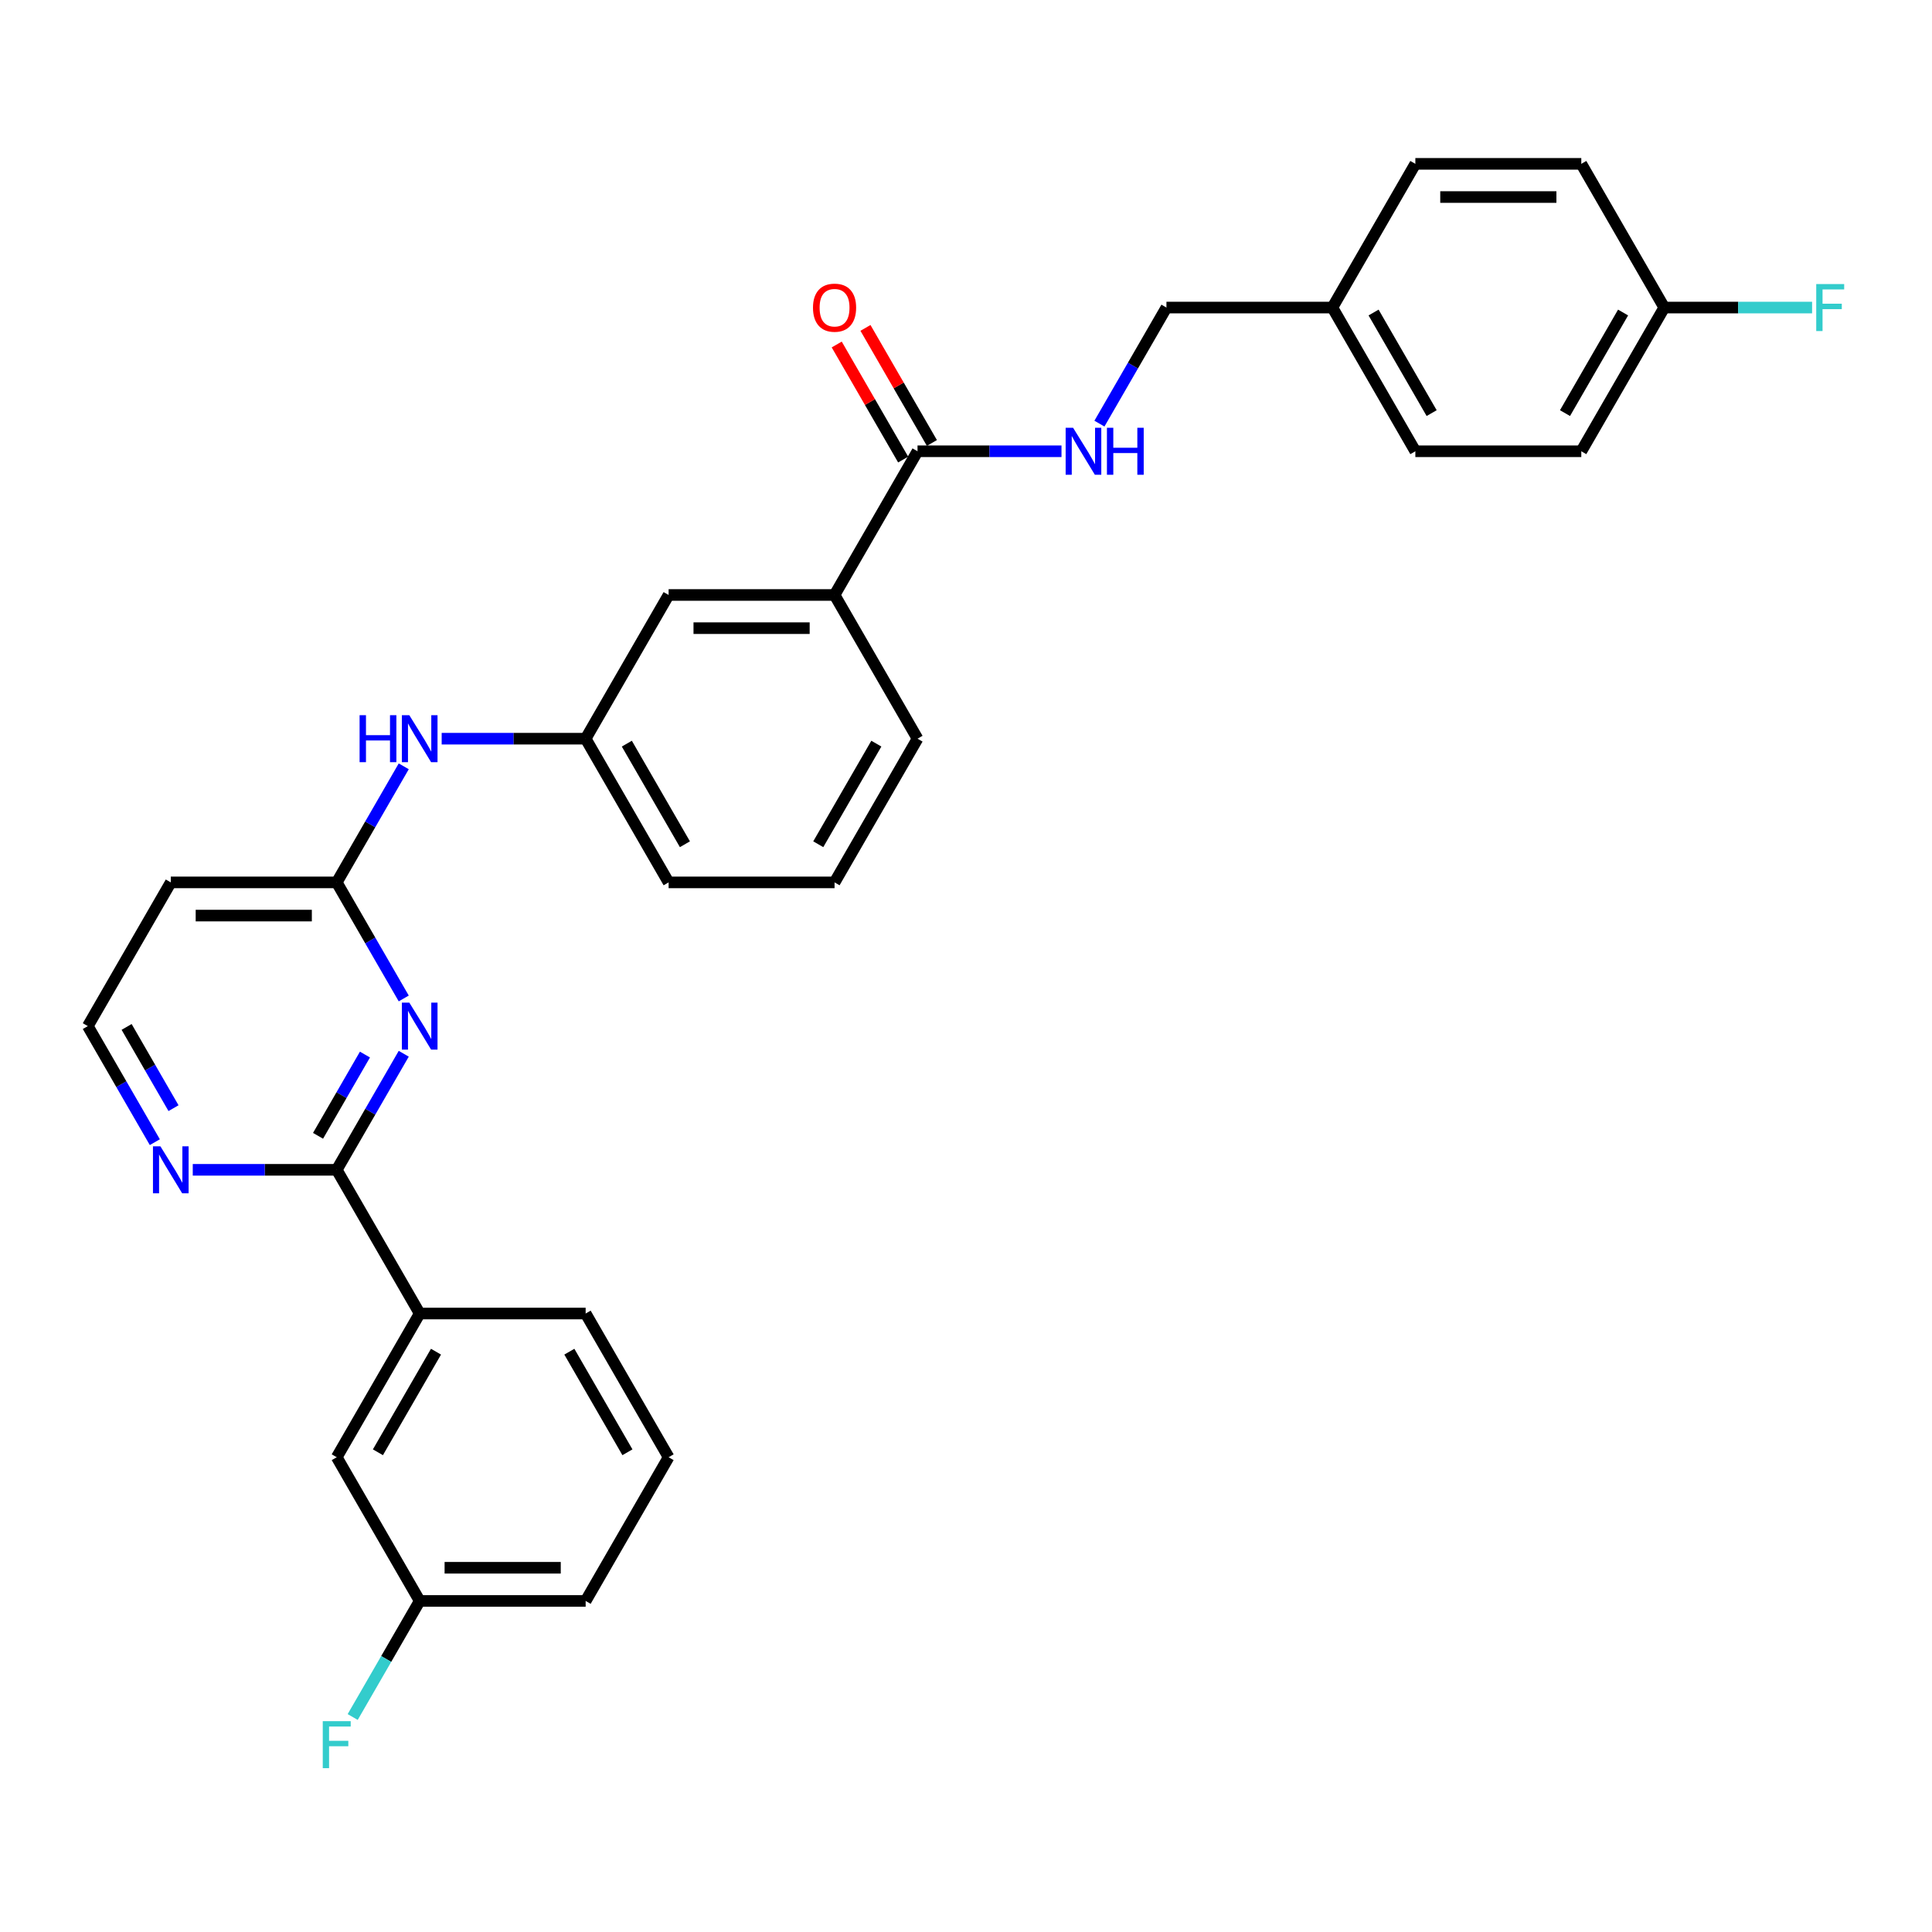 <?xml version='1.0' encoding='iso-8859-1'?>
<svg version='1.1' baseProfile='full'
              xmlns='http://www.w3.org/2000/svg'
                      xmlns:rdkit='http://www.rdkit.org/xml'
                      xmlns:xlink='http://www.w3.org/1999/xlink'
                  xml:space='preserve'
width='1000px' height='1000px' viewBox='0 0 1000 1000'>
<!-- END OF HEADER -->
<rect style='opacity:1.0;fill:#FFFFFF;stroke:none' width='1000' height='1000' x='0' y='0'> </rect>
<path class='bond-0' d='M 208.976,545.42 L 191.634,575.458' style='fill:none;fill-rule:evenodd;stroke:#0000FF;stroke-width:6px;stroke-linecap:butt;stroke-linejoin:miter;stroke-opacity:1' />
<path class='bond-0' d='M 191.634,575.458 L 174.292,605.495' style='fill:none;fill-rule:evenodd;stroke:#000000;stroke-width:6px;stroke-linecap:butt;stroke-linejoin:miter;stroke-opacity:1' />
<path class='bond-0' d='M 188.896,545.842 L 176.757,566.869' style='fill:none;fill-rule:evenodd;stroke:#0000FF;stroke-width:6px;stroke-linecap:butt;stroke-linejoin:miter;stroke-opacity:1' />
<path class='bond-0' d='M 176.757,566.869 L 164.617,587.895' style='fill:none;fill-rule:evenodd;stroke:#000000;stroke-width:6px;stroke-linecap:butt;stroke-linejoin:miter;stroke-opacity:1' />
<path class='bond-1' d='M 208.976,516.801 L 191.634,486.764' style='fill:none;fill-rule:evenodd;stroke:#0000FF;stroke-width:6px;stroke-linecap:butt;stroke-linejoin:miter;stroke-opacity:1' />
<path class='bond-1' d='M 191.634,486.764 L 174.292,456.727' style='fill:none;fill-rule:evenodd;stroke:#000000;stroke-width:6px;stroke-linecap:butt;stroke-linejoin:miter;stroke-opacity:1' />
<path class='bond-3' d='M 174.292,605.495 L 217.237,679.879' style='fill:none;fill-rule:evenodd;stroke:#000000;stroke-width:6px;stroke-linecap:butt;stroke-linejoin:miter;stroke-opacity:1' />
<path class='bond-6' d='M 174.292,605.495 L 137.032,605.495' style='fill:none;fill-rule:evenodd;stroke:#000000;stroke-width:6px;stroke-linecap:butt;stroke-linejoin:miter;stroke-opacity:1' />
<path class='bond-6' d='M 137.032,605.495 L 99.772,605.495' style='fill:none;fill-rule:evenodd;stroke:#0000FF;stroke-width:6px;stroke-linecap:butt;stroke-linejoin:miter;stroke-opacity:1' />
<path class='bond-7' d='M 174.292,456.727 L 191.634,426.69' style='fill:none;fill-rule:evenodd;stroke:#000000;stroke-width:6px;stroke-linecap:butt;stroke-linejoin:miter;stroke-opacity:1' />
<path class='bond-7' d='M 191.634,426.69 L 208.976,396.652' style='fill:none;fill-rule:evenodd;stroke:#0000FF;stroke-width:6px;stroke-linecap:butt;stroke-linejoin:miter;stroke-opacity:1' />
<path class='bond-8' d='M 174.292,456.727 L 88.4,456.727' style='fill:none;fill-rule:evenodd;stroke:#000000;stroke-width:6px;stroke-linecap:butt;stroke-linejoin:miter;stroke-opacity:1' />
<path class='bond-8' d='M 161.408,473.905 L 101.284,473.905' style='fill:none;fill-rule:evenodd;stroke:#000000;stroke-width:6px;stroke-linecap:butt;stroke-linejoin:miter;stroke-opacity:1' />
<path class='bond-2' d='M 474.911,233.575 L 431.965,307.959' style='fill:none;fill-rule:evenodd;stroke:#000000;stroke-width:6px;stroke-linecap:butt;stroke-linejoin:miter;stroke-opacity:1' />
<path class='bond-4' d='M 474.911,233.575 L 512.171,233.575' style='fill:none;fill-rule:evenodd;stroke:#000000;stroke-width:6px;stroke-linecap:butt;stroke-linejoin:miter;stroke-opacity:1' />
<path class='bond-4' d='M 512.171,233.575 L 549.43,233.575' style='fill:none;fill-rule:evenodd;stroke:#0000FF;stroke-width:6px;stroke-linecap:butt;stroke-linejoin:miter;stroke-opacity:1' />
<path class='bond-12' d='M 482.35,229.28 L 465.156,199.5' style='fill:none;fill-rule:evenodd;stroke:#000000;stroke-width:6px;stroke-linecap:butt;stroke-linejoin:miter;stroke-opacity:1' />
<path class='bond-12' d='M 465.156,199.5 L 447.963,169.721' style='fill:none;fill-rule:evenodd;stroke:#FF0000;stroke-width:6px;stroke-linecap:butt;stroke-linejoin:miter;stroke-opacity:1' />
<path class='bond-12' d='M 467.473,237.869 L 450.279,208.09' style='fill:none;fill-rule:evenodd;stroke:#000000;stroke-width:6px;stroke-linecap:butt;stroke-linejoin:miter;stroke-opacity:1' />
<path class='bond-12' d='M 450.279,208.09 L 433.086,178.31' style='fill:none;fill-rule:evenodd;stroke:#FF0000;stroke-width:6px;stroke-linecap:butt;stroke-linejoin:miter;stroke-opacity:1' />
<path class='bond-11' d='M 217.237,679.879 L 174.292,754.263' style='fill:none;fill-rule:evenodd;stroke:#000000;stroke-width:6px;stroke-linecap:butt;stroke-linejoin:miter;stroke-opacity:1' />
<path class='bond-11' d='M 225.672,699.626 L 195.61,751.695' style='fill:none;fill-rule:evenodd;stroke:#000000;stroke-width:6px;stroke-linecap:butt;stroke-linejoin:miter;stroke-opacity:1' />
<path class='bond-24' d='M 217.237,679.879 L 303.129,679.879' style='fill:none;fill-rule:evenodd;stroke:#000000;stroke-width:6px;stroke-linecap:butt;stroke-linejoin:miter;stroke-opacity:1' />
<path class='bond-14' d='M 569.064,219.265 L 586.406,189.228' style='fill:none;fill-rule:evenodd;stroke:#0000FF;stroke-width:6px;stroke-linecap:butt;stroke-linejoin:miter;stroke-opacity:1' />
<path class='bond-14' d='M 586.406,189.228 L 603.748,159.191' style='fill:none;fill-rule:evenodd;stroke:#000000;stroke-width:6px;stroke-linecap:butt;stroke-linejoin:miter;stroke-opacity:1' />
<path class='bond-5' d='M 431.965,307.959 L 346.074,307.959' style='fill:none;fill-rule:evenodd;stroke:#000000;stroke-width:6px;stroke-linecap:butt;stroke-linejoin:miter;stroke-opacity:1' />
<path class='bond-5' d='M 419.082,325.137 L 358.958,325.137' style='fill:none;fill-rule:evenodd;stroke:#000000;stroke-width:6px;stroke-linecap:butt;stroke-linejoin:miter;stroke-opacity:1' />
<path class='bond-32' d='M 431.965,307.959 L 474.911,382.343' style='fill:none;fill-rule:evenodd;stroke:#000000;stroke-width:6px;stroke-linecap:butt;stroke-linejoin:miter;stroke-opacity:1' />
<path class='bond-30' d='M 80.139,591.185 L 62.797,561.148' style='fill:none;fill-rule:evenodd;stroke:#0000FF;stroke-width:6px;stroke-linecap:butt;stroke-linejoin:miter;stroke-opacity:1' />
<path class='bond-30' d='M 62.797,561.148 L 45.455,531.111' style='fill:none;fill-rule:evenodd;stroke:#000000;stroke-width:6px;stroke-linecap:butt;stroke-linejoin:miter;stroke-opacity:1' />
<path class='bond-30' d='M 89.813,573.585 L 77.673,552.559' style='fill:none;fill-rule:evenodd;stroke:#0000FF;stroke-width:6px;stroke-linecap:butt;stroke-linejoin:miter;stroke-opacity:1' />
<path class='bond-30' d='M 77.673,552.559 L 65.534,531.533' style='fill:none;fill-rule:evenodd;stroke:#000000;stroke-width:6px;stroke-linecap:butt;stroke-linejoin:miter;stroke-opacity:1' />
<path class='bond-10' d='M 228.609,382.343 L 265.869,382.343' style='fill:none;fill-rule:evenodd;stroke:#0000FF;stroke-width:6px;stroke-linecap:butt;stroke-linejoin:miter;stroke-opacity:1' />
<path class='bond-10' d='M 265.869,382.343 L 303.129,382.343' style='fill:none;fill-rule:evenodd;stroke:#000000;stroke-width:6px;stroke-linecap:butt;stroke-linejoin:miter;stroke-opacity:1' />
<path class='bond-13' d='M 88.4,456.727 L 45.455,531.111' style='fill:none;fill-rule:evenodd;stroke:#000000;stroke-width:6px;stroke-linecap:butt;stroke-linejoin:miter;stroke-opacity:1' />
<path class='bond-9' d='M 346.074,307.959 L 303.129,382.343' style='fill:none;fill-rule:evenodd;stroke:#000000;stroke-width:6px;stroke-linecap:butt;stroke-linejoin:miter;stroke-opacity:1' />
<path class='bond-28' d='M 303.129,382.343 L 346.074,456.727' style='fill:none;fill-rule:evenodd;stroke:#000000;stroke-width:6px;stroke-linecap:butt;stroke-linejoin:miter;stroke-opacity:1' />
<path class='bond-28' d='M 324.447,384.911 L 354.509,436.98' style='fill:none;fill-rule:evenodd;stroke:#000000;stroke-width:6px;stroke-linecap:butt;stroke-linejoin:miter;stroke-opacity:1' />
<path class='bond-15' d='M 174.292,754.263 L 217.237,828.647' style='fill:none;fill-rule:evenodd;stroke:#000000;stroke-width:6px;stroke-linecap:butt;stroke-linejoin:miter;stroke-opacity:1' />
<path class='bond-17' d='M 603.748,159.191 L 689.639,159.191' style='fill:none;fill-rule:evenodd;stroke:#000000;stroke-width:6px;stroke-linecap:butt;stroke-linejoin:miter;stroke-opacity:1' />
<path class='bond-18' d='M 217.237,828.647 L 199.895,858.684' style='fill:none;fill-rule:evenodd;stroke:#000000;stroke-width:6px;stroke-linecap:butt;stroke-linejoin:miter;stroke-opacity:1' />
<path class='bond-18' d='M 199.895,858.684 L 182.553,888.722' style='fill:none;fill-rule:evenodd;stroke:#33CCCC;stroke-width:6px;stroke-linecap:butt;stroke-linejoin:miter;stroke-opacity:1' />
<path class='bond-31' d='M 217.237,828.647 L 303.129,828.647' style='fill:none;fill-rule:evenodd;stroke:#000000;stroke-width:6px;stroke-linecap:butt;stroke-linejoin:miter;stroke-opacity:1' />
<path class='bond-31' d='M 230.121,811.469 L 290.245,811.469' style='fill:none;fill-rule:evenodd;stroke:#000000;stroke-width:6px;stroke-linecap:butt;stroke-linejoin:miter;stroke-opacity:1' />
<path class='bond-16' d='M 861.422,159.191 L 818.476,233.575' style='fill:none;fill-rule:evenodd;stroke:#000000;stroke-width:6px;stroke-linecap:butt;stroke-linejoin:miter;stroke-opacity:1' />
<path class='bond-16' d='M 840.103,161.759 L 810.041,213.828' style='fill:none;fill-rule:evenodd;stroke:#000000;stroke-width:6px;stroke-linecap:butt;stroke-linejoin:miter;stroke-opacity:1' />
<path class='bond-19' d='M 861.422,159.191 L 899.678,159.191' style='fill:none;fill-rule:evenodd;stroke:#000000;stroke-width:6px;stroke-linecap:butt;stroke-linejoin:miter;stroke-opacity:1' />
<path class='bond-19' d='M 899.678,159.191 L 937.934,159.191' style='fill:none;fill-rule:evenodd;stroke:#33CCCC;stroke-width:6px;stroke-linecap:butt;stroke-linejoin:miter;stroke-opacity:1' />
<path class='bond-33' d='M 861.422,159.191 L 818.476,84.806' style='fill:none;fill-rule:evenodd;stroke:#000000;stroke-width:6px;stroke-linecap:butt;stroke-linejoin:miter;stroke-opacity:1' />
<path class='bond-22' d='M 689.639,159.191 L 732.585,84.806' style='fill:none;fill-rule:evenodd;stroke:#000000;stroke-width:6px;stroke-linecap:butt;stroke-linejoin:miter;stroke-opacity:1' />
<path class='bond-23' d='M 689.639,159.191 L 732.585,233.575' style='fill:none;fill-rule:evenodd;stroke:#000000;stroke-width:6px;stroke-linecap:butt;stroke-linejoin:miter;stroke-opacity:1' />
<path class='bond-23' d='M 710.958,161.759 L 741.02,213.828' style='fill:none;fill-rule:evenodd;stroke:#000000;stroke-width:6px;stroke-linecap:butt;stroke-linejoin:miter;stroke-opacity:1' />
<path class='bond-20' d='M 818.476,84.806 L 732.585,84.806' style='fill:none;fill-rule:evenodd;stroke:#000000;stroke-width:6px;stroke-linecap:butt;stroke-linejoin:miter;stroke-opacity:1' />
<path class='bond-20' d='M 805.593,101.985 L 745.469,101.985' style='fill:none;fill-rule:evenodd;stroke:#000000;stroke-width:6px;stroke-linecap:butt;stroke-linejoin:miter;stroke-opacity:1' />
<path class='bond-21' d='M 818.476,233.575 L 732.585,233.575' style='fill:none;fill-rule:evenodd;stroke:#000000;stroke-width:6px;stroke-linecap:butt;stroke-linejoin:miter;stroke-opacity:1' />
<path class='bond-27' d='M 303.129,679.879 L 346.074,754.263' style='fill:none;fill-rule:evenodd;stroke:#000000;stroke-width:6px;stroke-linecap:butt;stroke-linejoin:miter;stroke-opacity:1' />
<path class='bond-27' d='M 294.694,699.626 L 324.756,751.695' style='fill:none;fill-rule:evenodd;stroke:#000000;stroke-width:6px;stroke-linecap:butt;stroke-linejoin:miter;stroke-opacity:1' />
<path class='bond-25' d='M 474.911,382.343 L 431.965,456.727' style='fill:none;fill-rule:evenodd;stroke:#000000;stroke-width:6px;stroke-linecap:butt;stroke-linejoin:miter;stroke-opacity:1' />
<path class='bond-25' d='M 453.592,384.911 L 423.531,436.98' style='fill:none;fill-rule:evenodd;stroke:#000000;stroke-width:6px;stroke-linecap:butt;stroke-linejoin:miter;stroke-opacity:1' />
<path class='bond-26' d='M 431.965,456.727 L 346.074,456.727' style='fill:none;fill-rule:evenodd;stroke:#000000;stroke-width:6px;stroke-linecap:butt;stroke-linejoin:miter;stroke-opacity:1' />
<path class='bond-29' d='M 346.074,754.263 L 303.129,828.647' style='fill:none;fill-rule:evenodd;stroke:#000000;stroke-width:6px;stroke-linecap:butt;stroke-linejoin:miter;stroke-opacity:1' />
<path  class='atom-0' d='M 211.86 518.949
L 219.831 531.832
Q 220.621 533.104, 221.892 535.405
Q 223.164 537.707, 223.232 537.845
L 223.232 518.949
L 226.462 518.949
L 226.462 543.273
L 223.129 543.273
L 214.575 529.187
Q 213.578 527.538, 212.513 525.648
Q 211.482 523.759, 211.173 523.175
L 211.173 543.273
L 208.012 543.273
L 208.012 518.949
L 211.86 518.949
' fill='#0000FF'/>
<path  class='atom-5' d='M 555.426 221.412
L 563.396 234.296
Q 564.187 235.567, 565.458 237.869
Q 566.729 240.171, 566.798 240.309
L 566.798 221.412
L 570.027 221.412
L 570.027 245.737
L 566.695 245.737
L 558.14 231.651
Q 557.143 230.002, 556.078 228.112
Q 555.048 226.222, 554.739 225.638
L 554.739 245.737
L 551.578 245.737
L 551.578 221.412
L 555.426 221.412
' fill='#0000FF'/>
<path  class='atom-5' d='M 572.947 221.412
L 576.246 221.412
L 576.246 231.754
L 588.683 231.754
L 588.683 221.412
L 591.981 221.412
L 591.981 245.737
L 588.683 245.737
L 588.683 234.502
L 576.246 234.502
L 576.246 245.737
L 572.947 245.737
L 572.947 221.412
' fill='#0000FF'/>
<path  class='atom-7' d='M 83.023 593.333
L 90.994 606.216
Q 91.784 607.488, 93.055 609.79
Q 94.327 612.091, 94.395 612.229
L 94.395 593.333
L 97.625 593.333
L 97.625 617.657
L 94.292 617.657
L 85.738 603.571
Q 84.741 601.922, 83.676 600.032
Q 82.645 598.143, 82.336 597.559
L 82.336 617.657
L 79.175 617.657
L 79.175 593.333
L 83.023 593.333
' fill='#0000FF'/>
<path  class='atom-8' d='M 186.127 370.181
L 189.426 370.181
L 189.426 380.522
L 201.863 380.522
L 201.863 370.181
L 205.161 370.181
L 205.161 394.505
L 201.863 394.505
L 201.863 383.27
L 189.426 383.27
L 189.426 394.505
L 186.127 394.505
L 186.127 370.181
' fill='#0000FF'/>
<path  class='atom-8' d='M 211.86 370.181
L 219.831 383.064
Q 220.621 384.335, 221.892 386.637
Q 223.164 388.939, 223.232 389.077
L 223.232 370.181
L 226.462 370.181
L 226.462 394.505
L 223.129 394.505
L 214.575 380.419
Q 213.578 378.77, 212.513 376.88
Q 211.482 374.99, 211.173 374.406
L 211.173 394.505
L 208.012 394.505
L 208.012 370.181
L 211.86 370.181
' fill='#0000FF'/>
<path  class='atom-13' d='M 420.8 159.259
Q 420.8 153.419, 423.686 150.155
Q 426.572 146.891, 431.965 146.891
Q 437.359 146.891, 440.245 150.155
Q 443.131 153.419, 443.131 159.259
Q 443.131 165.169, 440.211 168.536
Q 437.291 171.868, 431.965 171.868
Q 426.606 171.868, 423.686 168.536
Q 420.8 165.203, 420.8 159.259
M 431.965 169.12
Q 435.676 169.12, 437.669 166.646
Q 439.696 164.138, 439.696 159.259
Q 439.696 154.484, 437.669 152.079
Q 435.676 149.639, 431.965 149.639
Q 428.255 149.639, 426.228 152.044
Q 424.235 154.449, 424.235 159.259
Q 424.235 164.172, 426.228 166.646
Q 428.255 169.12, 431.965 169.12
' fill='#FF0000'/>
<path  class='atom-19' d='M 167.059 890.869
L 181.524 890.869
L 181.524 893.652
L 170.323 893.652
L 170.323 901.039
L 180.287 901.039
L 180.287 903.856
L 170.323 903.856
L 170.323 915.193
L 167.059 915.193
L 167.059 890.869
' fill='#33CCCC'/>
<path  class='atom-20' d='M 940.081 147.028
L 954.545 147.028
L 954.545 149.811
L 943.345 149.811
L 943.345 157.198
L 953.309 157.198
L 953.309 160.015
L 943.345 160.015
L 943.345 171.353
L 940.081 171.353
L 940.081 147.028
' fill='#33CCCC'/>
</svg>
